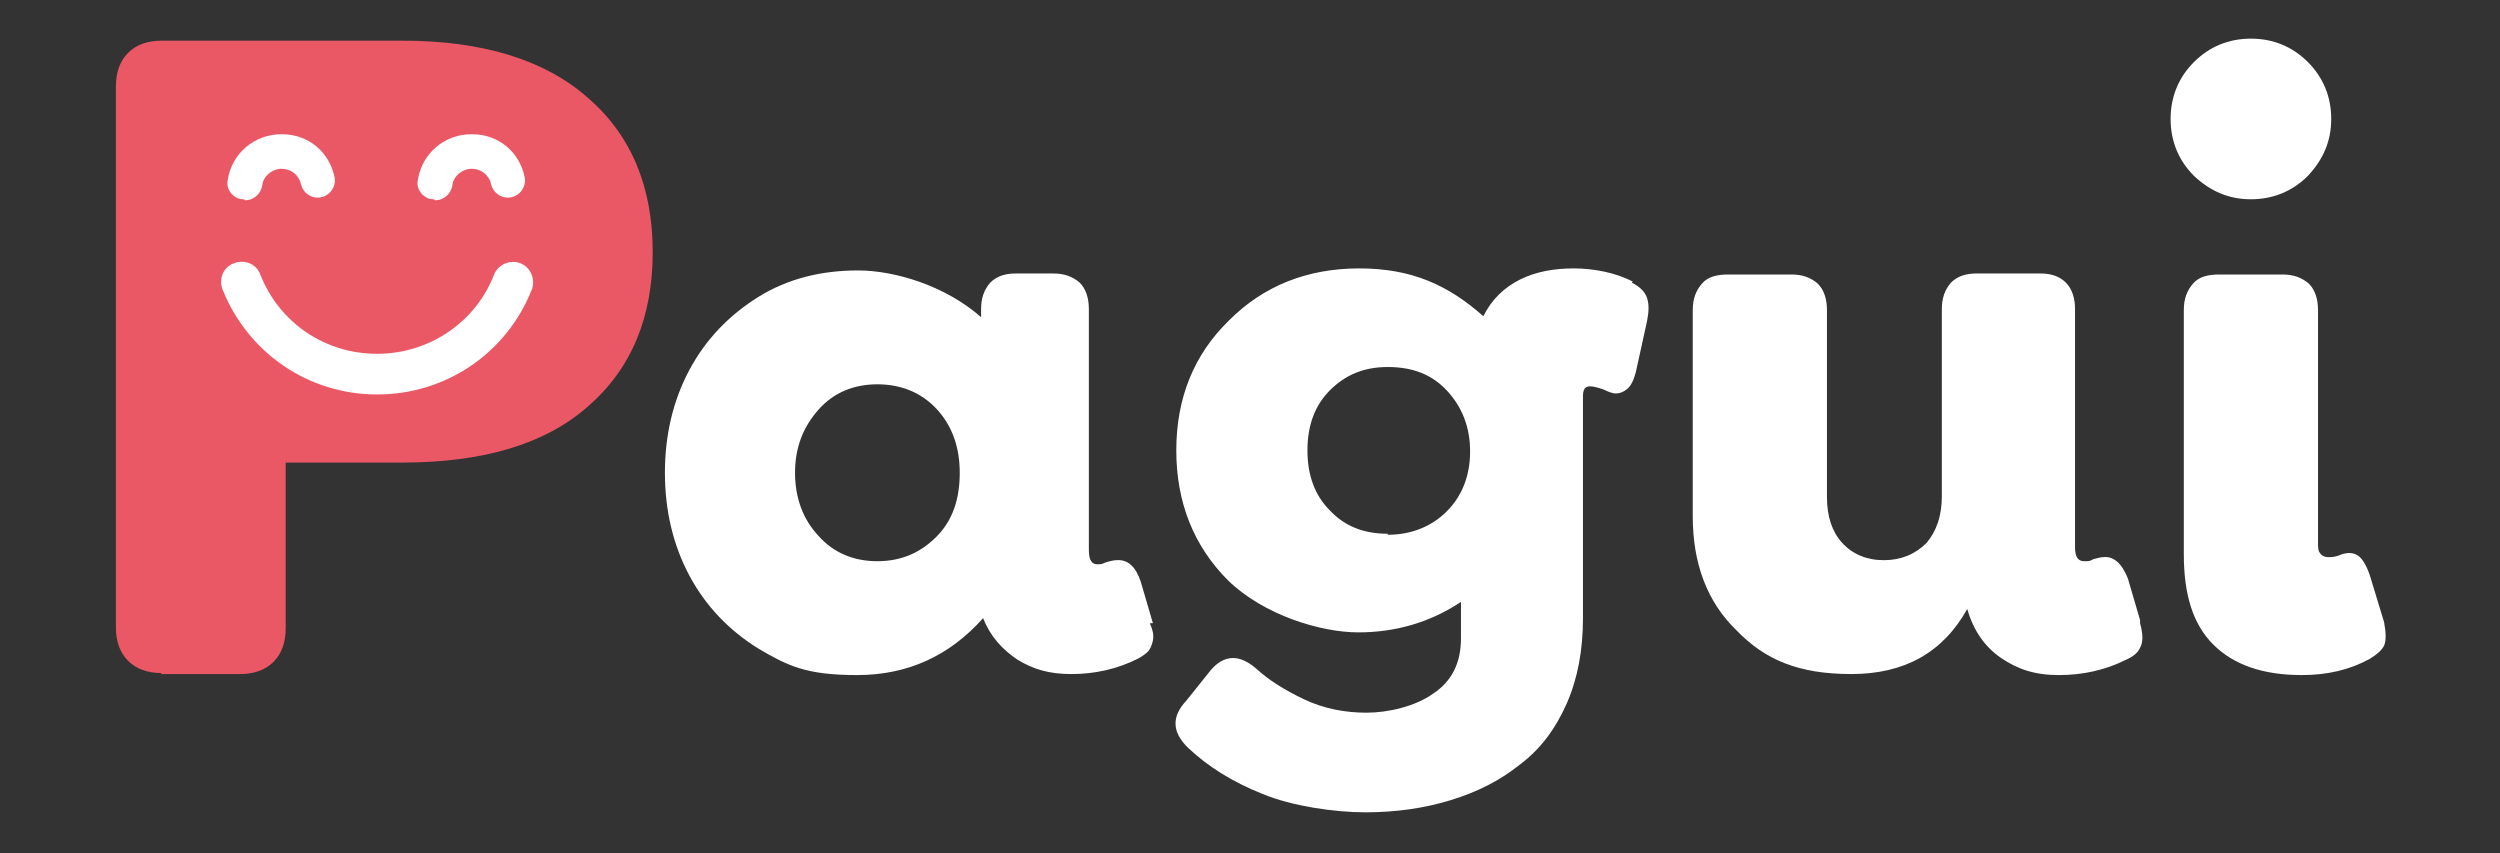 <svg xmlns="http://www.w3.org/2000/svg" id="Capa_1" viewBox="0 0 245.9 83.9"><rect x="0" y="0" width="245.9" height="83.9" fill="#333333" stroke="none"/><defs><style>      .st0 {        fill: #fff;      }      .st1 {        fill: #ea5865;      }      .st2 {        fill: #1e1e1c;      }      .st3 {        fill: none;        stroke: #c6c6c6;        stroke-miterlimit: 10;      }      .st4 {        fill: #203c8a;      }    </style></defs><g><g><g><path class="st1" d="M-812.5-651.5c-1.8,0-3.3-.5-4.3-1.5-1-1-1.5-2.4-1.5-4.3v-68.2c0-1.8.5-3.3,1.5-4.3,1-1,2.4-1.5,4.3-1.5h30.4c10.1,0,17.9,2.4,23.4,7.1,5.5,4.8,8.2,11.2,8.2,19.5s-2.7,14.7-8.1,19.4c-5.4,4.7-13.2,7.1-23.4,7.1h-14.6v20.8c0,1.8-.5,3.3-1.5,4.3-1,1-2.4,1.5-4.3,1.5h-10Z"></path><g><path class="st0" d="M-785.4-686.6c-8.7,0-16.3-5.2-19.5-13.2-.5-1.3.1-2.8,1.4-3.3,1.3-.5,2.8.1,3.3,1.4,2.4,6.1,8.2,10.1,14.8,10.1s12.4-3.9,14.8-10.1c.5-1.3,2-1.9,3.3-1.4,1.3.5,1.9,2,1.4,3.3-3.2,8-10.8,13.2-19.5,13.2Z"></path><path class="st0" d="M-802.2-711.2c-.1,0-.2,0-.3,0-1.2-.2-2-1.3-1.8-2.5.5-3.3,3.4-5.8,6.7-5.8s6,2.3,6.7,5.4c.2,1.2-.5,2.3-1.7,2.6-1.2.2-2.3-.5-2.6-1.7-.2-1.1-1.2-2-2.4-2s-2.3.9-2.4,2.1c-.2,1.1-1.1,1.9-2.1,1.9Z"></path><path class="st0" d="M-778.2-711.2c-.1,0-.2,0-.3,0-1.2-.2-2-1.3-1.8-2.5.5-3.3,3.4-5.8,6.7-5.8s6,2.3,6.7,5.4c.2,1.2-.5,2.3-1.7,2.6-1.2.2-2.3-.5-2.6-1.7-.2-1.1-1.2-2-2.4-2s-2.3.9-2.4,2.1c-.2,1.1-1.1,1.9-2.1,1.9Z"></path></g></g><g><path class="st4" d="M-687.9-657.7c.4.9.5,1.6.3,2.2-.2.6-.4,1.1-.7,1.4-.3.3-.7.6-1.3.9-2.6,1.3-5.3,1.9-8.4,1.9s-4.9-.6-6.8-1.9c-1.9-1.2-3.4-3-4.4-5.3-4.2,4.7-9.5,7.1-15.9,7.1s-8.7-1.1-12.5-3.4c-3.7-2.2-6.6-5.3-8.7-9.2-2.1-3.9-3.1-8.2-3.1-13s1-9.1,3.1-13c2.1-3.9,5-7,8.7-9.2,3.7-2.3,7.9-3.4,12.5-3.4s11.1,1.9,15.6,5.8v-1c0-1.4.4-2.5,1.1-3.3.8-.8,1.8-1.2,3.2-1.2h4.8c1.4,0,2.5.4,3.3,1.2.8.8,1.2,1.9,1.2,3.3v30.4c0,1.2.3,1.9,1,1.9s.6,0,1.1-.3c.5-.2.9-.3,1.2-.3,1.4-.2,2.4.7,3,2.8l1.6,5.3ZM-722.3-665.6c2.9,0,5.4-1,7.4-3.1s3-4.8,3-8.1-1-6.1-2.9-8.1c-2-2.1-4.4-3.1-7.5-3.1s-5.5,1.1-7.5,3.2c-1.9,2.1-2.9,4.8-2.9,8s1,5.9,2.9,8c1.9,2.1,4.4,3.2,7.5,3.2Z"></path><path class="st4" d="M-627.2-700.7c1,.5,1.7,1.2,1.9,1.9.3.7.3,1.7,0,3l-1.5,6.4c-.3,1.1-.6,1.8-1.1,2.2-.5.4-.9.6-1.4.5-.3,0-.8-.2-1.6-.5-.8-.3-1.3-.4-1.7-.4-.6,0-.9.4-.9,1.3v27.9c0,4-.7,7.6-2.1,10.8-1.4,3.2-3.3,5.7-5.8,7.7-2.5,2-5.4,3.5-8.7,4.5-3.3,1-6.9,1.5-10.8,1.5s-9.2-.8-13-2.3c-3.8-1.5-7-3.5-9.5-6-2-1.9-2-3.8-.2-5.9l3.1-3.8c1.7-1.9,3.6-2,5.8-.2,1.5,1.5,3.6,2.7,6,3.8,2.5,1.1,5.1,1.6,7.9,1.6s6.1-.8,8.4-2.4c2.3-1.6,3.5-3.9,3.5-7v-4.7c-3.9,2.6-8.2,3.9-13,3.9s-12-2.2-16.4-6.5c-4.4-4.3-6.6-9.8-6.6-16.4s2.2-12,6.6-16.3c4.4-4.4,9.9-6.5,16.4-6.5s11.2,2,15.6,6c1-2.1,2.6-3.6,4.7-4.6,2.1-1,4.3-1.5,6.8-1.5s5.3.6,7.4,1.7ZM-657.9-668.9c3,0,5.5-1,7.4-3,1.9-2,2.9-4.5,2.9-7.5s-1-5.6-2.9-7.6c-1.9-2-4.4-3-7.4-3s-5.4,1-7.3,3c-1.9,2-2.9,4.5-2.9,7.6s1,5.6,2.9,7.6c1.9,2,4.4,3,7.3,3Z"></path><path class="st4" d="M-563.2-657.7c.3,1.5.4,2.5.1,3.1-.3.6-.8,1.1-1.7,1.5-2.6,1.3-5.4,1.9-8.4,1.9s-5.3-.7-7.3-2.1c-2-1.4-3.4-3.5-4.2-6.1-3.1,5.5-7.9,8.3-14.6,8.3s-10.9-1.8-14.5-5.5c-3.7-3.6-5.5-8.4-5.5-14.4v-26.1c0-1.4.4-2.5,1.2-3.3s1.9-1.2,3.3-1.2h8c1.4,0,2.5.4,3.3,1.2.8.8,1.2,1.9,1.2,3.3v23.6c0,2.4.6,4.3,1.9,5.8,1.3,1.5,3,2.2,5.2,2.2s4-.7,5.3-2.2c1.3-1.5,2-3.4,2-5.8v-23.5c0-1.4.4-2.5,1.1-3.3.8-.8,1.8-1.2,3.2-1.2h8.1c1.4,0,2.5.4,3.2,1.2.8.8,1.1,1.9,1.1,3.3v29.9c0,1.2.4,1.9,1.2,1.9s.6,0,1.1-.3c.5-.2.9-.3,1.2-.3,1.3-.2,2.3.8,3,2.8l1.5,5.3Z"></path><path class="st4" d="M-549.1-711.1c-2.8,0-5.2-1-7.1-3-2-2-3-4.4-3-7.1s1-5.2,3-7.2c2-2,4.4-2.9,7.1-2.9s5.2,1,7.2,2.9c2,2,2.9,4.4,2.9,7.2s-1,5.2-2.9,7.1c-2,2-4.4,3-7.2,3ZM-542.8-651.2c-4.9,0-8.6-1.3-11.1-3.8-2.5-2.6-3.7-6.3-3.7-11.3v-30.7c0-1.4.4-2.5,1.2-3.3s1.9-1.2,3.3-1.2h8c1.4,0,2.5.4,3.3,1.2.8.8,1.2,1.9,1.2,3.3v29.2c0,.6,0,1.1.2,1.4.1.3.5.5,1,.5s.9-.1,1.8-.4c.9-.3,1.6-.2,2.1.2.6.4,1,1.2,1.4,2.5l1.8,5.9c.3,1.4.3,2.4,0,2.9-.2.5-.8,1.1-1.7,1.6-2.6,1.4-5.4,2-8.6,2Z"></path></g></g><g><path class="st1" d="M-742.1-607.9c-.5,0-1-.2-1.4-.6-.4-.4-.6-.8-.6-1.4s.2-1,.6-1.4.8-.6,1.4-.6,1,.2,1.4.6c.4.4.6.8.6,1.4s-.2,1-.6,1.4-.8.6-1.4.6ZM-742.7-596.8c-.3,0-.5,0-.7-.3-.2-.2-.2-.4-.2-.7l.4-8.2c0-.6.3-.9.9-.9h.5c.6,0,.8.3.9.9l.4,8.2c0,.3,0,.5-.2.7s-.4.2-.7.2h-1.2Z"></path><path class="st1" d="M-733.5-600.2c-.3,0-.5,0-.6-.2-.1-.2-.2-.4-.2-.7v-11.3h-3.8c-.3,0-.5,0-.6-.2s-.2-.4-.2-.7v-.8c0-.6.3-.9.9-.9h10.7c.3,0,.5,0,.7.2.2.1.2.4.2.6v.8c0,.3,0,.5-.2.7-.2.2-.4.2-.7.2h-3.8v11.3c0,.3,0,.5-.2.7-.2.2-.4.2-.7.2h-1.3Z"></path><path class="st1" d="M-723.8-605.2c0,.9.5,1.7,1.1,2.2.7.5,1.4.8,2.3.8s2-.3,2.9-1c.2-.2.4-.3.6-.3s.3,0,.5.3l.5.5c.3.3.3.7,0,1-.5.6-1.3,1-2.2,1.3s-1.8.4-2.6.4-2.2-.2-3.1-.7-1.7-1.2-2.2-2.1c-.6-.9-.8-2-.8-3.1,0-1.7.6-3.1,1.7-4.3,1.1-1.1,2.5-1.7,4.2-1.7s1.6.1,2.3.4c.7.3,1.3.7,1.8,1.2.5.5.9,1.1,1.2,1.9.3.7.4,1.5.4,2.3s0,.6-.2.7c-.1.1-.4.2-.7.2h-7.9ZM-720.9-609.6c-.8,0-1.4.2-1.9.7s-.8,1.1-1,1.9h5.8c-.1-.7-.4-1.3-.8-1.7-.5-.6-1.2-.8-2.1-.8Z"></path><path class="st1" d="M-698.8-611.6c.2,0,.4.2.5.3,0,.1.1.3,0,.6l-.3,1.1c-.1.5-.4.7-.9.5-.3-.1-.7-.2-1-.2-.7,0-1.3.3-1.7.8-.4.5-.6,1.2-.6,2v5.4c0,.3,0,.5-.2.6-.2.2-.4.2-.6.2h-1.3c-.3,0-.5,0-.6-.2-.1-.2-.2-.4-.2-.6v-7.7c0-.2,0-.4-.3-.4s-.2,0-.3,0c-.2,0-.3,0-.3,0-.3.1-.5,0-.7-.5l-.2-1c-.1-.5,0-.8.3-1,.4-.3,1-.4,1.6-.4s1.1.1,1.5.4c.4.3.7.7.9,1.3.7-1.1,1.8-1.7,3.2-1.7s.9,0,1.4.2Z"></path><path class="st1" d="M-694.3-605.2c0,.9.5,1.7,1.1,2.2.7.5,1.4.8,2.3.8s2-.3,2.9-1c.2-.2.4-.3.6-.3s.3,0,.5.3l.5.5c.3.3.3.7,0,1-.5.6-1.3,1-2.2,1.3s-1.8.4-2.6.4-2.2-.2-3.1-.7-1.7-1.2-2.2-2.1c-.6-.9-.8-2-.8-3.1,0-1.7.6-3.1,1.7-4.3,1.1-1.1,2.5-1.7,4.2-1.7s1.6.1,2.3.4c.7.3,1.3.7,1.8,1.2.5.5.9,1.1,1.2,1.9.3.7.4,1.5.4,2.3s0,.6-.2.7c-.1.1-.4.2-.7.2h-7.9ZM-691.4-609.6c-.8,0-1.4.2-1.9.7s-.8,1.1-1,1.9h5.8c-.1-.7-.4-1.3-.8-1.7-.5-.6-1.2-.8-2.1-.8Z"></path><path class="st1" d="M-678.8-599.9c-.9,0-1.7-.2-2.5-.5-.8-.3-1.5-.7-1.9-1.3-.4-.4-.5-.8,0-1.3l.4-.4c.4-.4.8-.5,1.3,0,.9.8,1.8,1.2,2.9,1.2s.9-.1,1.2-.3c.3-.2.4-.5.4-.8s0-.3-.1-.4c0-.1-.1-.2-.2-.3,0,0-.2-.2-.4-.3-.2-.1-.3-.2-.5-.2-.1,0-.3-.1-.5-.2,0,0-.2,0-.2,0-.3-.1-.6-.2-.8-.3-.2,0-.5-.2-.8-.3-.3-.1-.6-.3-.7-.4-.2-.1-.4-.3-.6-.4-.2-.2-.4-.4-.5-.6-.1-.2-.2-.4-.3-.7s-.1-.6-.1-.9c0-1,.4-1.8,1.2-2.5.8-.6,1.8-.9,3.1-.9s1.5.1,2.2.4c.7.2,1.3.6,1.7,1,.2.2.3.4.4.6,0,.2,0,.4-.3.7l-.3.4c-.4.4-.8.5-1.2.1-.7-.6-1.5-.9-2.3-.9s-.8,0-1,.3-.4.4-.4.7,0,.2,0,.2c0,0,0,.1.1.2,0,0,.1.1.2.2,0,0,.1.1.2.2.1,0,.2.1.3.1s.2,0,.3.1.3.1.4.1c0,0,.2,0,.4.2s.3.1.4.2c.4.2.8.3,1.1.5s.6.3.9.5.6.5.8.7c.2.2.3.5.5.9.1.3.2.7.2,1.1,0,1.1-.4,1.9-1.2,2.5-.8.6-1.9.9-3.2.9Z"></path><path class="st1" d="M-659.2-601.3c.2.4,0,.8-.3,1-.5.3-1.1.4-1.7.4s-1.1-.2-1.5-.5c-.4-.3-.7-.8-.8-1.4-.7,1.2-1.9,1.9-3.4,1.9s-2.5-.4-3.3-1.3c-.8-.9-1.3-2-1.3-3.4v-6.2c0-.3,0-.5.2-.6s.4-.2.6-.2h1.3c.3,0,.5,0,.6.2s.2.4.2.6v5.9c0,.7.2,1.3.6,1.7.4.4,1,.7,1.6.7s1.3-.2,1.7-.7c.4-.5.6-1,.6-1.8v-5.8c0-.3,0-.5.2-.6s.4-.2.6-.2h1.3c.3,0,.5,0,.6.2.1.2.2.4.2.6v7.9c0,.3,0,.4.3.4s.2,0,.3,0c.1,0,.2,0,.3,0,.3,0,.6,0,.7.5l.2.8Z"></path><path class="st1" d="M-654.5-605.2c0,.9.5,1.7,1.1,2.2.7.5,1.4.8,2.3.8s2-.3,2.9-1c.2-.2.4-.3.6-.3s.3,0,.5.3l.5.5c.3.3.3.7,0,1-.5.6-1.3,1-2.2,1.3s-1.8.4-2.6.4-2.2-.2-3.1-.7-1.7-1.2-2.2-2.1c-.6-.9-.8-2-.8-3.1,0-1.7.6-3.1,1.7-4.3,1.1-1.1,2.5-1.7,4.2-1.7s1.6.1,2.3.4c.7.3,1.3.7,1.8,1.2.5.5.9,1.1,1.2,1.9.3.7.4,1.5.4,2.3s0,.6-.2.7c-.1.1-.4.2-.7.2h-7.9ZM-651.6-609.6c-.8,0-1.4.2-1.9.7s-.8,1.1-1,1.9h5.8c-.1-.7-.4-1.3-.8-1.7-.5-.6-1.2-.8-2.1-.8Z"></path><path class="st1" d="M-640.1-599.9c-.9,0-1.6-.2-2.1-.7-.5-.5-.7-1.2-.7-2.2v-12.4c0-.5.3-.8.8-.9l1.3-.2c.3,0,.5,0,.7.1.2.2.2.4.2.7v12.5c0,.1,0,.3,0,.3,0,0,.1.1.2.1s.3,0,.5-.1c.4-.1.6,0,.8.5l.2.9c0,.3.1.5,0,.6,0,.1-.2.2-.3.3-.5.3-1.1.5-1.8.5Z"></path><path class="st1" d="M-630.1-599.9c-1,0-1.9-.2-2.6-.6s-1.4-1-1.9-1.8c-.5-.8-.7-1.7-.7-2.8v-3.8c0-.2,0-.4-.3-.4s-.2,0-.3,0-.3,0-.3,0c-.3,0-.5,0-.7-.5l-.2-1c0-.2,0-.4,0-.5,0-.1.2-.2.4-.3.6-.3,1.2-.5,1.9-.5s1.5.2,1.9.7c.5.5.7,1.2.7,2.1v4.2c0,.8.2,1.4.6,1.8s.9.6,1.6.6,1.4-.3,1.8-.9.7-1.5.7-2.6-.1-1.7-.3-2.5c-.2-.8-.5-1.5-.8-1.9-.2-.3-.3-.6-.2-.8,0-.2.2-.5.6-.7l.6-.4c.6-.4,1.2-.3,1.6.4,1,1.6,1.6,3.5,1.6,5.7,0,1.2-.2,2.3-.7,3.2s-1.1,1.7-2,2.3c-.9.6-1.9.8-3,.8Z"></path><path class="st1" d="M-619.3-605.2c0,.9.5,1.7,1.1,2.2.7.5,1.4.8,2.3.8s2-.3,2.9-1c.2-.2.4-.3.6-.3s.3,0,.5.3l.5.5c.3.3.3.7,0,1-.5.6-1.3,1-2.2,1.3s-1.8.4-2.6.4-2.2-.2-3.1-.7-1.7-1.2-2.2-2.1c-.6-.9-.8-2-.8-3.1,0-1.7.6-3.1,1.7-4.3,1.1-1.1,2.5-1.7,4.2-1.7s1.6.1,2.3.4c.7.3,1.3.7,1.8,1.2.5.5.9,1.1,1.2,1.9.3.7.4,1.5.4,2.3s0,.6-.2.7c-.1.1-.4.2-.7.2h-7.9ZM-616.4-609.6c-.8,0-1.4.2-1.9.7s-.8,1.1-1,1.9h5.8c-.1-.7-.4-1.3-.8-1.7-.5-.6-1.2-.8-2.1-.8Z"></path><path class="st1" d="M-606.1-603.8c.5,0,1,.2,1.4.6.4.4.6.8.6,1.4s-.2,1-.6,1.4c-.4.4-.8.6-1.4.6s-1-.2-1.4-.6c-.4-.4-.6-.8-.6-1.4s.2-1,.6-1.4c.4-.4.8-.6,1.4-.6ZM-605.6-614.9c.3,0,.5,0,.7.3.2.2.2.4.2.7l-.4,8.2c0,.6-.3.9-.9.9h-.5c-.6,0-.8-.3-.9-.9l-.4-8.2c0-.3,0-.5.2-.7.2-.2.4-.2.7-.2h1.2Z"></path></g></g><g><g><path class="st1" d="M-812.5-908c-1.8,0-3.3-.5-4.3-1.5-1-1-1.5-2.4-1.5-4.3v-68.2c0-1.8.5-3.3,1.5-4.3,1-1,2.4-1.5,4.3-1.5h30.4c10.1,0,17.9,2.4,23.4,7.1,5.5,4.8,8.2,11.2,8.2,19.5s-2.7,14.7-8.1,19.4c-5.4,4.7-13.2,7.1-23.4,7.1h-14.6v20.8c0,1.8-.5,3.3-1.5,4.3-1,1-2.4,1.5-4.3,1.5h-10Z"></path><g><path class="st0" d="M-785.4-943.1c-8.7,0-16.3-5.2-19.5-13.2-.5-1.3.1-2.8,1.4-3.3,1.3-.5,2.8.1,3.3,1.4,2.4,6.1,8.2,10.1,14.8,10.1s12.4-3.9,14.8-10.1c.5-1.3,2-1.9,3.3-1.4,1.3.5,1.9,2,1.4,3.3-3.2,8-10.8,13.2-19.5,13.2Z"></path><path class="st0" d="M-802.2-967.7c-.1,0-.2,0-.3,0-1.2-.2-2-1.3-1.8-2.5.5-3.3,3.4-5.8,6.7-5.8s6,2.3,6.7,5.4c.2,1.2-.5,2.3-1.7,2.6-1.2.2-2.3-.5-2.6-1.7-.2-1.1-1.2-2-2.4-2s-2.3.9-2.4,2.1c-.2,1.1-1.1,1.9-2.1,1.9Z"></path><path class="st0" d="M-778.2-967.7c-.1,0-.2,0-.3,0-1.2-.2-2-1.3-1.8-2.5.5-3.3,3.4-5.8,6.7-5.8s6,2.3,6.7,5.4c.2,1.2-.5,2.3-1.7,2.6-1.2.2-2.3-.5-2.6-1.7-.2-1.1-1.2-2-2.4-2s-2.3.9-2.4,2.1c-.2,1.1-1.1,1.9-2.1,1.9Z"></path></g></g><g><path class="st4" d="M-687.9-914.3c.4.9.5,1.6.3,2.2-.2.6-.4,1.1-.7,1.4-.3.3-.7.6-1.3.9-2.6,1.3-5.3,1.9-8.4,1.9s-4.9-.6-6.8-1.9c-1.9-1.2-3.4-3-4.4-5.3-4.2,4.7-9.5,7.1-15.9,7.1s-8.7-1.1-12.5-3.4c-3.7-2.2-6.6-5.3-8.7-9.2-2.1-3.9-3.1-8.2-3.1-13s1-9.1,3.1-13c2.1-3.9,5-7,8.7-9.2,3.7-2.3,7.9-3.4,12.5-3.4s11.1,1.9,15.6,5.8v-1c0-1.4.4-2.5,1.1-3.3.8-.8,1.8-1.2,3.2-1.2h4.8c1.4,0,2.5.4,3.3,1.2.8.8,1.2,1.9,1.2,3.3v30.4c0,1.2.3,1.9,1,1.9s.6,0,1.1-.3c.5-.2.9-.3,1.2-.3,1.4-.2,2.4.7,3,2.8l1.6,5.3ZM-722.3-922.1c2.9,0,5.4-1,7.4-3.1s3-4.8,3-8.1-1-6.1-2.9-8.1c-2-2.1-4.4-3.1-7.5-3.1s-5.5,1.1-7.5,3.2c-1.9,2.1-2.9,4.8-2.9,8s1,5.9,2.9,8c1.9,2.1,4.4,3.2,7.5,3.2Z"></path><path class="st4" d="M-627.2-957.2c1,.5,1.7,1.2,1.9,1.9.3.7.3,1.7,0,3l-1.5,6.4c-.3,1.1-.6,1.8-1.1,2.2-.5.4-.9.6-1.4.5-.3,0-.8-.2-1.6-.5-.8-.3-1.3-.4-1.7-.4-.6,0-.9.4-.9,1.3v27.9c0,4-.7,7.6-2.1,10.8-1.4,3.2-3.3,5.7-5.8,7.7-2.5,2-5.4,3.5-8.7,4.5-3.3,1-6.9,1.5-10.8,1.5s-9.2-.8-13-2.3c-3.8-1.5-7-3.5-9.5-6-2-1.9-2-3.8-.2-5.9l3.1-3.8c1.7-1.9,3.6-2,5.8-.2,1.5,1.5,3.6,2.7,6,3.8,2.5,1.1,5.1,1.6,7.9,1.6s6.1-.8,8.4-2.4c2.3-1.6,3.5-3.9,3.5-7v-4.7c-3.9,2.6-8.2,3.9-13,3.9s-12-2.2-16.4-6.5c-4.4-4.3-6.6-9.8-6.6-16.4s2.2-12,6.6-16.3c4.4-4.4,9.9-6.5,16.4-6.5s11.2,2,15.6,6c1-2.1,2.6-3.6,4.7-4.6,2.1-1,4.3-1.5,6.8-1.5s5.3.6,7.4,1.7ZM-657.9-925.4c3,0,5.5-1,7.4-3,1.9-2,2.9-4.5,2.9-7.5s-1-5.6-2.9-7.6c-1.9-2-4.4-3-7.4-3s-5.4,1-7.3,3c-1.9,2-2.9,4.5-2.9,7.6s1,5.6,2.9,7.6c1.9,2,4.4,3,7.3,3Z"></path><path class="st4" d="M-563.2-914.3c.3,1.5.4,2.5.1,3.1-.3.6-.8,1.1-1.7,1.5-2.6,1.3-5.4,1.9-8.4,1.9s-5.3-.7-7.3-2.1c-2-1.4-3.4-3.5-4.2-6.1-3.1,5.5-7.9,8.3-14.6,8.3s-10.9-1.8-14.5-5.5c-3.7-3.6-5.5-8.4-5.5-14.4v-26.1c0-1.4.4-2.5,1.2-3.3s1.9-1.2,3.3-1.2h8c1.4,0,2.5.4,3.3,1.2.8.8,1.2,1.9,1.2,3.3v23.6c0,2.4.6,4.3,1.9,5.8,1.3,1.5,3,2.2,5.2,2.2s4-.7,5.3-2.2c1.3-1.5,2-3.4,2-5.8v-23.5c0-1.4.4-2.5,1.1-3.3.8-.8,1.8-1.2,3.2-1.2h8.1c1.4,0,2.5.4,3.2,1.2.8.8,1.1,1.9,1.1,3.3v29.9c0,1.2.4,1.9,1.2,1.9s.6,0,1.1-.3c.5-.2.9-.3,1.2-.3,1.3-.2,2.3.8,3,2.8l1.5,5.3Z"></path><path class="st4" d="M-549.1-967.7c-2.8,0-5.2-1-7.1-3-2-2-3-4.4-3-7.1s1-5.2,3-7.2c2-2,4.4-2.9,7.1-2.9s5.2,1,7.2,2.9c2,2,2.9,4.4,2.9,7.2s-1,5.2-2.9,7.1c-2,2-4.4,3-7.2,3ZM-542.8-907.7c-4.9,0-8.6-1.3-11.1-3.8-2.5-2.6-3.7-6.3-3.7-11.3v-30.7c0-1.4.4-2.5,1.2-3.3s1.9-1.2,3.3-1.2h8c1.4,0,2.5.4,3.3,1.2.8.8,1.2,1.9,1.2,3.3v29.2c0,.6,0,1.1.2,1.4.1.3.5.5,1,.5s.9-.1,1.8-.4c.9-.3,1.6-.2,2.1.2.6.4,1,1.2,1.4,2.5l1.8,5.9c.3,1.4.3,2.4,0,2.9-.2.5-.8,1.1-1.7,1.6-2.6,1.4-5.4,2-8.6,2Z"></path></g></g><g><g><path class="st1" d="M-256.6-922.5c-1.4,0-2.5-.4-3.2-1.1-.8-.7-1.1-1.8-1.1-3.2v-51.2c0-1.4.4-2.4,1.1-3.2.8-.7,1.8-1.1,3.2-1.1h22.8c7.6,0,13.4,1.8,17.5,5.3,4.1,3.6,6.2,8.4,6.2,14.6s-2,11-6.1,14.6-9.9,5.3-17.6,5.3h-10.9v15.6c0,1.4-.4,2.4-1.1,3.2-.8.7-1.8,1.1-3.2,1.1h-7.5Z"></path><g><path class="st0" d="M-236.2-948.8c-6.5,0-12.2-3.9-14.6-9.9-.4-1,0-2.1,1.1-2.5,1-.4,2.1,0,2.5,1.1,1.8,4.6,6.2,7.5,11.1,7.5s9.3-3,11.1-7.5c.4-1,1.5-1.5,2.5-1.1,1,.4,1.5,1.5,1.1,2.5-2.4,6-8.1,9.9-14.6,9.9Z"></path><path class="st0" d="M-248.8-967.3c0,0-.2,0-.2,0-.9-.1-1.5-1-1.4-1.8.4-2.5,2.5-4.4,5.1-4.4s4.5,1.7,5,4.1c.2.9-.4,1.7-1.3,1.9-.9.2-1.7-.4-1.9-1.3-.2-.9-.9-1.5-1.8-1.5s-1.7.7-1.8,1.6c-.1.8-.8,1.4-1.6,1.4Z"></path><path class="st0" d="M-230.8-967.3c0,0-.2,0-.2,0-.9-.1-1.5-1-1.4-1.8.4-2.5,2.5-4.4,5.1-4.4s4.5,1.7,5,4.1c.2.9-.4,1.7-1.3,1.9-.9.2-1.7-.4-1.9-1.3-.2-.9-.9-1.5-1.8-1.5s-1.7.7-1.8,1.6c-.1.8-.8,1.4-1.6,1.4Z"></path></g></g><g><path class="st4" d="M-163.1-927.2c.3.6.4,1.2.2,1.7-.1.5-.3.8-.5,1.1-.2.2-.5.5-1,.7-1.9,1-4,1.5-6.3,1.5s-3.6-.5-5.1-1.4c-1.5-.9-2.6-2.2-3.3-4-3.2,3.6-7.1,5.3-12,5.3s-6.6-.8-9.3-2.5c-2.8-1.7-5-4-6.5-6.9-1.6-2.9-2.4-6.2-2.4-9.7s.8-6.8,2.3-9.7c1.6-2.9,3.7-5.2,6.5-6.9,2.8-1.7,5.9-2.5,9.4-2.5s8.3,1.5,11.7,4.4v-.8c0-1,.3-1.9.9-2.5.6-.6,1.4-.9,2.4-.9h3.6c1,0,1.9.3,2.5.9.6.6.9,1.4.9,2.5v22.8c0,.9.3,1.4.8,1.4s.4,0,.8-.2c.4-.1.7-.2.9-.2,1.1-.1,1.8.5,2.3,2.1l1.2,4ZM-188.9-933.1c2.2,0,4.1-.8,5.6-2.4s2.2-3.6,2.2-6.1-.7-4.5-2.2-6.1c-1.5-1.5-3.3-2.3-5.6-2.3s-4.1.8-5.6,2.4c-1.5,1.6-2.2,3.6-2.2,6s.7,4.4,2.2,6c1.5,1.6,3.3,2.4,5.6,2.4Z"></path><path class="st4" d="M-117.6-959.4c.8.4,1.2.9,1.5,1.4.2.5.2,1.3,0,2.2l-1.1,4.8c-.2.8-.5,1.4-.8,1.7-.4.3-.7.4-1.1.4-.2,0-.6-.1-1.2-.3-.6-.2-1-.3-1.2-.3-.5,0-.7.3-.7,1v20.9c0,3-.5,5.7-1.6,8.1-1,2.4-2.5,4.3-4.4,5.8-1.9,1.5-4,2.6-6.5,3.4-2.5.8-5.2,1.2-8.1,1.2s-6.9-.6-9.7-1.7c-2.9-1.2-5.2-2.6-7.1-4.5-1.5-1.4-1.5-2.9-.1-4.5l2.3-2.8c1.3-1.4,2.7-1.5,4.3-.1,1.2,1.1,2.7,2,4.5,2.9,1.9.8,3.8,1.2,5.9,1.2s4.6-.6,6.3-1.8c1.7-1.2,2.6-2.9,2.6-5.2v-3.5c-2.9,1.9-6.1,2.9-9.8,2.9s-9-1.6-12.3-4.9c-3.3-3.3-4.9-7.4-4.9-12.3s1.7-9,5-12.3c3.3-3.3,7.4-4.9,12.3-4.9s8.4,1.5,11.7,4.5c.8-1.5,1.9-2.7,3.5-3.4,1.5-.7,3.3-1.1,5.1-1.1s3.9.4,5.6,1.2ZM-140.6-935.6c2.3,0,4.1-.7,5.6-2.2,1.4-1.5,2.2-3.4,2.2-5.6s-.7-4.2-2.2-5.7c-1.4-1.5-3.3-2.2-5.6-2.2s-4.1.7-5.5,2.2c-1.4,1.5-2.2,3.4-2.2,5.7s.7,4.2,2.2,5.7c1.4,1.5,3.3,2.2,5.5,2.2Z"></path><path class="st4" d="M-69.5-927.2c.3,1.1.3,1.9,0,2.3-.2.5-.6.8-1.3,1.1-2,1-4.1,1.5-6.3,1.5s-4-.5-5.5-1.6c-1.5-1.1-2.6-2.6-3.2-4.6-2.3,4.1-6,6.2-11,6.2s-8.1-1.4-10.9-4.1c-2.8-2.7-4.1-6.3-4.1-10.8v-19.5c0-1,.3-1.9.9-2.5s1.4-.9,2.5-.9h6c1,0,1.9.3,2.5.9.6.6.9,1.4.9,2.5v17.7c0,1.8.5,3.2,1.5,4.3,1,1.1,2.3,1.7,3.9,1.7s3-.6,4-1.7c1-1.1,1.5-2.6,1.5-4.4v-17.7c0-1,.3-1.9.9-2.5.6-.6,1.4-.9,2.4-.9h6.1c1,0,1.9.3,2.4.9.6.6.9,1.4.9,2.5v22.5c0,.9.3,1.4.9,1.4s.4,0,.8-.2c.4-.1.7-.2.9-.2,1-.1,1.8.6,2.3,2.1l1.1,4Z"></path><path class="st4" d="M-59-967.3c-2.1,0-3.9-.7-5.4-2.2-1.5-1.5-2.2-3.3-2.2-5.4s.7-3.9,2.2-5.4c1.5-1.5,3.3-2.2,5.4-2.2s3.9.7,5.4,2.2c1.5,1.5,2.2,3.3,2.2,5.4s-.7,3.9-2.2,5.4c-1.5,1.5-3.3,2.2-5.4,2.2ZM-54.2-922.3c-3.7,0-6.5-1-8.3-2.9-1.9-1.9-2.8-4.8-2.8-8.5v-23c0-1,.3-1.9.9-2.5s1.4-.9,2.5-.9h6c1,0,1.9.3,2.5.9.6.6.9,1.4.9,2.5v21.9c0,.5,0,.8.2,1.1.1.2.3.3.7.3s.7,0,1.4-.3c.6-.2,1.2-.1,1.6.2.4.3.8.9,1,1.9l1.3,4.5c.2,1,.2,1.8,0,2.2-.2.4-.6.8-1.3,1.2-1.9,1-4.1,1.5-6.5,1.5Z"></path></g></g><g><g><path class="st2" d="M-256.6-609c-1.4,0-2.5-.4-3.2-1.1-.8-.7-1.1-1.8-1.1-3.2v-51.2c0-1.4.4-2.4,1.1-3.2.8-.7,1.8-1.1,3.2-1.1h22.8c7.6,0,13.4,1.8,17.5,5.3,4.1,3.6,6.2,8.4,6.2,14.6s-2,11-6.1,14.6c-4.1,3.5-9.9,5.3-17.6,5.3h-10.9v15.6c0,1.4-.4,2.4-1.1,3.2-.8.7-1.8,1.1-3.2,1.1h-7.5Z"></path><g><path class="st0" d="M-236.2-635.3c-6.5,0-12.2-3.9-14.6-9.9-.4-1,0-2.1,1.1-2.5,1-.4,2.1,0,2.5,1.1,1.8,4.6,6.2,7.5,11.1,7.5s9.3-3,11.1-7.5c.4-1,1.5-1.5,2.5-1.1,1,.4,1.5,1.5,1.1,2.5-2.4,6-8.1,9.9-14.6,9.9Z"></path><path class="st0" d="M-248.8-653.8c0,0-.2,0-.2,0-.9-.1-1.5-1-1.4-1.8.4-2.5,2.5-4.4,5.1-4.4s4.5,1.7,5,4.1c.2.9-.4,1.7-1.3,1.9-.9.2-1.7-.4-1.9-1.3-.2-.9-.9-1.5-1.8-1.5s-1.7.7-1.8,1.6c-.1.8-.8,1.4-1.6,1.4Z"></path><path class="st0" d="M-230.8-653.8c0,0-.2,0-.2,0-.9-.1-1.5-1-1.4-1.8.4-2.5,2.5-4.4,5.1-4.4s4.5,1.7,5,4.1c.2.9-.4,1.7-1.3,1.9-.9.2-1.7-.4-1.9-1.3-.2-.9-.9-1.5-1.8-1.5s-1.7.7-1.8,1.6c-.1.8-.8,1.4-1.6,1.4Z"></path></g></g><g><path class="st2" d="M-163.1-613.7c.3.6.4,1.2.2,1.7-.1.5-.3.8-.5,1.1-.2.2-.5.5-1,.7-1.9,1-4,1.5-6.3,1.5s-3.6-.5-5.1-1.4c-1.5-.9-2.6-2.2-3.3-4-3.2,3.6-7.1,5.3-12,5.3s-6.6-.8-9.3-2.5c-2.8-1.7-5-4-6.5-6.9-1.6-2.9-2.4-6.2-2.4-9.7s.8-6.8,2.3-9.7c1.6-2.9,3.7-5.2,6.5-6.9,2.8-1.7,5.9-2.5,9.4-2.5s8.3,1.5,11.7,4.4v-.8c0-1,.3-1.9.9-2.5.6-.6,1.4-.9,2.4-.9h3.6c1,0,1.9.3,2.5.9.6.6.9,1.4.9,2.5v22.8c0,.9.3,1.4.8,1.4s.4,0,.8-.2c.4-.1.7-.2.9-.2,1.1-.1,1.8.5,2.3,2.1l1.2,4ZM-188.9-619.6c2.2,0,4.1-.8,5.6-2.4s2.2-3.6,2.2-6.1-.7-4.5-2.2-6.1c-1.5-1.5-3.3-2.3-5.6-2.3s-4.1.8-5.6,2.4c-1.5,1.6-2.2,3.6-2.2,6s.7,4.4,2.2,6c1.5,1.6,3.3,2.4,5.6,2.4Z"></path><path class="st2" d="M-117.6-645.9c.8.4,1.2.9,1.5,1.4.2.5.2,1.3,0,2.2l-1.1,4.8c-.2.8-.5,1.4-.8,1.7-.4.3-.7.4-1.1.4-.2,0-.6-.1-1.2-.3-.6-.2-1-.3-1.2-.3-.5,0-.7.3-.7,1v20.9c0,3-.5,5.7-1.6,8.1-1,2.4-2.5,4.3-4.4,5.8-1.9,1.5-4,2.6-6.5,3.4-2.5.8-5.2,1.2-8.1,1.2s-6.9-.6-9.7-1.7c-2.9-1.2-5.2-2.6-7.1-4.5-1.5-1.4-1.5-2.9-.1-4.5l2.3-2.8c1.3-1.4,2.7-1.5,4.3-.1,1.2,1.1,2.7,2,4.5,2.9,1.9.8,3.8,1.2,5.9,1.2s4.6-.6,6.3-1.8c1.7-1.2,2.6-2.9,2.6-5.2v-3.5c-2.9,1.9-6.1,2.9-9.8,2.9s-9-1.6-12.3-4.9c-3.3-3.3-4.9-7.4-4.9-12.3s1.7-9,5-12.3c3.3-3.3,7.4-4.9,12.3-4.9s8.4,1.5,11.7,4.5c.8-1.5,1.9-2.7,3.5-3.4,1.5-.7,3.3-1.1,5.1-1.1s3.9.4,5.6,1.2ZM-140.6-622.1c2.3,0,4.1-.7,5.6-2.2,1.4-1.5,2.2-3.4,2.2-5.6s-.7-4.2-2.2-5.7c-1.4-1.5-3.3-2.2-5.6-2.2s-4.1.7-5.5,2.2c-1.4,1.5-2.2,3.4-2.2,5.7s.7,4.2,2.2,5.7c1.4,1.5,3.3,2.2,5.5,2.2Z"></path><path class="st2" d="M-69.5-613.7c.3,1.1.3,1.9,0,2.3-.2.5-.6.8-1.3,1.1-2,1-4.1,1.5-6.3,1.5s-4-.5-5.5-1.6c-1.5-1.1-2.6-2.6-3.2-4.6-2.3,4.1-6,6.2-11,6.2s-8.1-1.4-10.9-4.1c-2.8-2.7-4.1-6.3-4.1-10.8v-19.5c0-1,.3-1.9.9-2.5s1.4-.9,2.5-.9h6c1,0,1.9.3,2.5.9.6.6.9,1.4.9,2.5v17.7c0,1.8.5,3.2,1.5,4.3,1,1.1,2.3,1.7,3.9,1.7s3-.6,4-1.7c1-1.1,1.5-2.6,1.5-4.4v-17.7c0-1,.3-1.9.9-2.5.6-.6,1.4-.9,2.4-.9h6.1c1,0,1.9.3,2.4.9.6.6.9,1.4.9,2.5v22.5c0,.9.3,1.4.9,1.4s.4,0,.8-.2c.4-.1.7-.2.9-.2,1-.1,1.8.6,2.3,2.1l1.1,4Z"></path><path class="st2" d="M-59-653.8c-2.1,0-3.9-.7-5.4-2.2-1.5-1.5-2.2-3.3-2.2-5.4s.7-3.9,2.2-5.4c1.5-1.5,3.3-2.2,5.4-2.2s3.9.7,5.4,2.2c1.5,1.5,2.2,3.3,2.2,5.4s-.7,3.9-2.2,5.4c-1.5,1.5-3.3,2.2-5.4,2.2ZM-54.2-608.8c-3.7,0-6.5-1-8.3-2.9-1.9-1.9-2.8-4.8-2.8-8.5v-23c0-1,.3-1.9.9-2.5s1.4-.9,2.5-.9h6c1,0,1.9.3,2.5.9.6.6.9,1.4.9,2.5v21.9c0,.5,0,.8.2,1.1.1.2.3.3.7.3s.7,0,1.4-.3c.6-.2,1.2-.1,1.6.2.4.3.8.9,1,1.9l1.3,4.5c.2,1,.2,1.8,0,2.2-.2.4-.6.8-1.3,1.2-1.9,1-4.1,1.5-6.5,1.5Z"></path></g></g><g><g><path class="st1" d="M90.2-917.9c-1.4,0-2.5-.4-3.2-1.1-.8-.7-1.1-1.8-1.1-3.2v-51.2c0-1.4.4-2.4,1.1-3.2.8-.7,1.8-1.1,3.2-1.1h22.8c7.6,0,13.4,1.8,17.5,5.3,4.1,3.6,6.2,8.4,6.2,14.6s-2,11-6.1,14.6-9.9,5.3-17.6,5.3h-10.9v15.6c0,1.4-.4,2.4-1.1,3.2s-1.8,1.1-3.2,1.1h-7.5Z"></path><g><path class="st0" d="M110.6-944.2c-6.5,0-12.2-3.9-14.6-9.9-.4-1,0-2.1,1.1-2.5,1-.4,2.1,0,2.5,1.1,1.8,4.6,6.2,7.5,11.1,7.5s9.3-3,11.1-7.5c.4-1,1.5-1.5,2.5-1.1,1,.4,1.5,1.5,1.1,2.5-2.4,6-8.1,9.9-14.6,9.9Z"></path><path class="st0" d="M98-962.7c0,0-.2,0-.2,0-.9-.1-1.5-1-1.4-1.8.4-2.5,2.5-4.4,5.1-4.4s4.5,1.7,5,4.1c.2.9-.4,1.7-1.3,1.9-.9.2-1.7-.4-1.9-1.3-.2-.9-.9-1.5-1.8-1.5s-1.7.7-1.8,1.6c-.1.8-.8,1.4-1.6,1.4Z"></path><path class="st0" d="M116-962.7c0,0-.2,0-.2,0-.9-.1-1.5-1-1.4-1.8.4-2.5,2.5-4.4,5.1-4.4s4.5,1.7,5,4.1c.2.9-.4,1.7-1.3,1.9-.9.2-1.7-.4-1.9-1.3-.2-.9-.9-1.5-1.8-1.5s-1.7.7-1.8,1.6c-.1.8-.8,1.4-1.6,1.4Z"></path></g></g><g><path class="st1" d="M183.7-922.6c.3.6.4,1.2.2,1.7-.1.5-.3.8-.5,1.1-.2.2-.5.5-1,.7-1.9,1-4,1.5-6.3,1.5s-3.6-.5-5.1-1.4c-1.5-.9-2.6-2.2-3.3-4-3.2,3.6-7.1,5.3-12,5.3s-6.6-.8-9.3-2.5c-2.8-1.7-5-4-6.5-6.9-1.6-2.9-2.4-6.2-2.4-9.7s.8-6.8,2.3-9.7c1.6-2.9,3.7-5.2,6.5-6.9,2.8-1.7,5.9-2.5,9.4-2.5s8.3,1.5,11.7,4.4v-.8c0-1,.3-1.9.9-2.5.6-.6,1.4-.9,2.4-.9h3.6c1,0,1.9.3,2.5.9.6.6.9,1.4.9,2.5v22.8c0,.9.3,1.4.8,1.4s.4,0,.8-.2c.4-.1.7-.2.9-.2,1.1-.1,1.8.5,2.3,2.1l1.2,4ZM157.9-928.4c2.2,0,4.1-.8,5.6-2.4,1.5-1.6,2.2-3.6,2.2-6.1s-.7-4.5-2.2-6.1c-1.5-1.5-3.3-2.3-5.6-2.3s-4.1.8-5.6,2.4c-1.5,1.6-2.2,3.6-2.2,6s.7,4.4,2.2,6c1.5,1.6,3.3,2.4,5.6,2.4Z"></path><path class="st1" d="M229.3-954.8c.8.4,1.2.9,1.5,1.4.2.5.2,1.3,0,2.2l-1.1,4.8c-.2.8-.5,1.4-.8,1.7-.4.3-.7.4-1.1.4-.2,0-.6-.1-1.2-.3-.6-.2-1-.3-1.2-.3-.5,0-.7.3-.7,1v20.9c0,3-.5,5.7-1.6,8.1-1,2.4-2.5,4.3-4.4,5.8-1.9,1.5-4,2.6-6.5,3.4-2.5.8-5.2,1.2-8.1,1.2s-6.9-.6-9.7-1.7c-2.9-1.2-5.2-2.6-7.1-4.5-1.5-1.4-1.5-2.9-.1-4.5l2.3-2.8c1.3-1.4,2.7-1.5,4.3-.1,1.2,1.1,2.7,2,4.5,2.9,1.9.8,3.8,1.2,5.9,1.2s4.6-.6,6.3-1.8c1.7-1.2,2.6-2.9,2.6-5.2v-3.5c-2.9,1.9-6.1,2.9-9.8,2.9s-9-1.6-12.3-4.9c-3.3-3.3-4.9-7.4-4.9-12.3s1.7-9,5-12.3c3.3-3.3,7.4-4.9,12.3-4.9s8.4,1.5,11.7,4.5c.8-1.5,1.9-2.7,3.5-3.4,1.5-.7,3.3-1.1,5.1-1.1s3.9.4,5.6,1.2ZM206.2-930.9c2.3,0,4.1-.7,5.6-2.2,1.4-1.5,2.2-3.4,2.2-5.6s-.7-4.2-2.2-5.7c-1.4-1.5-3.3-2.2-5.6-2.2s-4.1.7-5.5,2.2c-1.4,1.5-2.2,3.4-2.2,5.7s.7,4.2,2.2,5.7c1.4,1.5,3.3,2.2,5.5,2.2Z"></path><path class="st1" d="M277.3-922.6c.3,1.1.3,1.9,0,2.3-.2.5-.6.8-1.3,1.1-2,1-4.1,1.5-6.3,1.5s-4-.5-5.5-1.6c-1.5-1.1-2.6-2.6-3.2-4.6-2.3,4.1-6,6.2-11,6.2s-8.1-1.4-10.9-4.1c-2.8-2.7-4.1-6.3-4.1-10.8v-19.5c0-1,.3-1.9.9-2.5s1.4-.9,2.5-.9h6c1,0,1.9.3,2.5.9.6.6.9,1.4.9,2.5v17.7c0,1.8.5,3.2,1.5,4.3,1,1.1,2.3,1.7,3.9,1.7s3-.6,4-1.7c1-1.1,1.5-2.6,1.5-4.4v-17.7c0-1,.3-1.9.9-2.5.6-.6,1.4-.9,2.4-.9h6.1c1,0,1.9.3,2.4.9.6.6.9,1.4.9,2.5v22.5c0,.9.3,1.4.9,1.4s.4,0,.8-.2c.4-.1.7-.2.9-.2,1-.1,1.8.6,2.3,2.1l1.1,4Z"></path><path class="st1" d="M287.9-962.6c-2.1,0-3.9-.7-5.4-2.2-1.5-1.5-2.2-3.3-2.2-5.4s.7-3.9,2.2-5.4c1.5-1.5,3.3-2.2,5.4-2.2s3.9.7,5.4,2.2c1.5,1.5,2.2,3.3,2.2,5.4s-.7,3.9-2.2,5.4c-1.5,1.5-3.3,2.2-5.4,2.2ZM292.6-917.7c-3.7,0-6.5-1-8.3-2.9-1.9-1.9-2.8-4.8-2.8-8.5v-23c0-1,.3-1.9.9-2.5s1.4-.9,2.5-.9h6c1,0,1.9.3,2.5.9.6.6.9,1.4.9,2.5v21.9c0,.5,0,.8.2,1.1.1.2.3.3.7.3s.7,0,1.4-.3c.6-.2,1.2-.1,1.6.2.4.3.8.9,1,1.9l1.3,4.5c.2,1,.2,1.8,0,2.2-.2.4-.6.8-1.3,1.2-1.9,1-4.1,1.5-6.5,1.5Z"></path></g></g><g><g><path class="st4" d="M431-917.9c-1.4,0-2.5-.4-3.2-1.1-.8-.7-1.1-1.8-1.1-3.2v-51.2c0-1.4.4-2.4,1.1-3.2.8-.7,1.8-1.1,3.2-1.1h22.8c7.6,0,13.4,1.8,17.5,5.3,4.1,3.6,6.2,8.4,6.2,14.6s-2,11-6.1,14.6-9.9,5.3-17.6,5.3h-10.9v15.6c0,1.4-.4,2.4-1.1,3.2-.8.7-1.8,1.1-3.2,1.1h-7.5Z"></path><g><path class="st0" d="M451.4-944.2c-6.5,0-12.2-3.9-14.6-9.9-.4-1,0-2.1,1.1-2.5,1-.4,2.1,0,2.5,1.1,1.8,4.6,6.2,7.5,11.1,7.5s9.3-3,11.1-7.5c.4-1,1.5-1.5,2.5-1.1,1,.4,1.5,1.5,1.1,2.5-2.4,6-8.1,9.9-14.6,9.9Z"></path><path class="st0" d="M438.8-962.7c0,0-.2,0-.2,0-.9-.1-1.5-1-1.4-1.8.4-2.5,2.5-4.4,5.1-4.4s4.5,1.7,5,4.1c.2.9-.4,1.7-1.3,1.9-.9.2-1.7-.4-1.9-1.3-.2-.9-.9-1.5-1.8-1.5s-1.7.7-1.8,1.6c-.1.8-.8,1.4-1.6,1.4Z"></path><path class="st0" d="M456.8-962.7c0,0-.2,0-.2,0-.9-.1-1.5-1-1.4-1.8.4-2.5,2.5-4.4,5.1-4.4s4.5,1.7,5,4.1c.2.9-.4,1.7-1.3,1.9-.9.2-1.7-.4-1.9-1.3-.2-.9-.9-1.5-1.8-1.5s-1.7.7-1.8,1.6c-.1.8-.8,1.4-1.6,1.4Z"></path></g></g><g><path class="st4" d="M524.5-922.6c.3.6.4,1.2.2,1.7-.1.5-.3.8-.5,1.1-.2.2-.5.5-1,.7-1.9,1-4,1.5-6.3,1.5s-3.6-.5-5.1-1.4c-1.5-.9-2.6-2.2-3.3-4-3.2,3.6-7.1,5.3-12,5.3s-6.6-.8-9.3-2.5c-2.8-1.7-5-4-6.5-6.9-1.6-2.9-2.4-6.2-2.4-9.7s.8-6.8,2.3-9.7c1.6-2.9,3.7-5.2,6.5-6.9,2.8-1.7,5.9-2.5,9.4-2.5s8.3,1.5,11.7,4.4v-.8c0-1,.3-1.9.9-2.5.6-.6,1.4-.9,2.4-.9h3.6c1,0,1.9.3,2.5.9.6.6.9,1.4.9,2.5v22.8c0,.9.3,1.4.8,1.4s.4,0,.8-.2c.4-.1.7-.2.9-.2,1.1-.1,1.8.5,2.3,2.1l1.2,4ZM498.7-928.4c2.2,0,4.1-.8,5.6-2.4s2.2-3.6,2.2-6.1-.7-4.5-2.2-6.1c-1.5-1.5-3.3-2.3-5.6-2.3s-4.1.8-5.6,2.4c-1.5,1.6-2.2,3.6-2.2,6s.7,4.4,2.2,6c1.5,1.6,3.3,2.4,5.6,2.4Z"></path><path class="st4" d="M570.1-954.8c.8.4,1.2.9,1.5,1.4.2.5.2,1.3,0,2.2l-1.1,4.8c-.2.8-.5,1.4-.8,1.7-.4.3-.7.4-1.1.4-.2,0-.6-.1-1.2-.3-.6-.2-1-.3-1.2-.3-.5,0-.7.3-.7,1v20.9c0,3-.5,5.7-1.6,8.1-1,2.4-2.5,4.3-4.4,5.8-1.9,1.5-4,2.6-6.5,3.4-2.5.8-5.2,1.2-8.1,1.2s-6.9-.6-9.7-1.7c-2.9-1.2-5.2-2.6-7.1-4.5-1.5-1.4-1.5-2.9-.1-4.5l2.3-2.8c1.3-1.4,2.7-1.5,4.3-.1,1.2,1.1,2.7,2,4.5,2.9,1.9.8,3.8,1.2,5.9,1.2s4.6-.6,6.3-1.8c1.7-1.2,2.6-2.9,2.6-5.2v-3.5c-2.9,1.9-6.1,2.9-9.8,2.9s-9-1.6-12.3-4.9c-3.3-3.3-4.9-7.4-4.9-12.3s1.7-9,5-12.3c3.3-3.3,7.4-4.9,12.3-4.9s8.4,1.5,11.7,4.5c.8-1.5,1.9-2.7,3.5-3.4,1.5-.7,3.3-1.1,5.1-1.1s3.9.4,5.6,1.2ZM547-930.9c2.3,0,4.1-.7,5.6-2.2,1.4-1.5,2.2-3.4,2.2-5.6s-.7-4.2-2.2-5.7c-1.4-1.5-3.3-2.2-5.6-2.2s-4.1.7-5.5,2.2c-1.4,1.5-2.2,3.4-2.2,5.7s.7,4.2,2.2,5.7c1.4,1.5,3.3,2.2,5.5,2.2Z"></path><path class="st4" d="M618.1-922.6c.3,1.1.3,1.9,0,2.3-.2.5-.6.8-1.3,1.1-2,1-4.1,1.5-6.3,1.5s-4-.5-5.5-1.6c-1.5-1.1-2.6-2.6-3.2-4.6-2.3,4.1-6,6.2-11,6.2s-8.1-1.4-10.9-4.1c-2.8-2.7-4.1-6.3-4.1-10.8v-19.5c0-1,.3-1.9.9-2.5s1.4-.9,2.5-.9h6c1,0,1.9.3,2.5.9.6.6.9,1.4.9,2.5v17.7c0,1.8.5,3.2,1.5,4.3,1,1.1,2.3,1.7,3.9,1.7s3-.6,4-1.7c1-1.1,1.5-2.6,1.5-4.4v-17.7c0-1,.3-1.9.9-2.5.6-.6,1.4-.9,2.4-.9h6.1c1,0,1.9.3,2.4.9.6.6.9,1.4.9,2.5v22.5c0,.9.3,1.4.9,1.4s.4,0,.8-.2c.4-.1.7-.2.9-.2,1-.1,1.8.6,2.3,2.1l1.1,4Z"></path><path class="st4" d="M628.7-962.6c-2.1,0-3.9-.7-5.4-2.2-1.5-1.5-2.2-3.3-2.2-5.4s.7-3.9,2.2-5.4c1.5-1.5,3.3-2.2,5.4-2.2s3.9.7,5.4,2.2c1.5,1.5,2.2,3.3,2.2,5.4s-.7,3.9-2.2,5.4c-1.5,1.5-3.3,2.2-5.4,2.2ZM633.4-917.7c-3.7,0-6.5-1-8.3-2.9-1.9-1.9-2.8-4.8-2.8-8.5v-23c0-1,.3-1.9.9-2.5s1.4-.9,2.5-.9h6c1,0,1.9.3,2.5.9.6.6.9,1.4.9,2.5v21.9c0,.5,0,.8.2,1.1.1.2.3.3.7.3s.7,0,1.4-.3c.6-.2,1.2-.1,1.6.2.4.3.8.9,1,1.9l1.3,4.5c.2,1,.2,1.8,0,2.2-.2.4-.6.8-1.3,1.2-1.9,1-4.1,1.5-6.5,1.5Z"></path></g></g><rect class="st4" x="-267.6" y="-840.4" width="222.8" height="87" rx="-333.2" ry="-333.2"></rect><g><g><path class="st1" d="M-236.9-776.9c-1.1,0-2-.3-2.6-.9-.6-.6-.9-1.4-.9-2.5v-40.7c0-1.1.3-1.9.9-2.5.6-.6,1.5-.9,2.6-.9h18.1c6,0,10.7,1.4,13.9,4.3,3.3,2.8,4.9,6.7,4.9,11.6s-1.6,8.8-4.9,11.6c-3.2,2.8-7.9,4.2-14,4.2h-8.7v12.4c0,1.1-.3,1.9-.9,2.5s-1.5.9-2.6.9h-6Z"></path><g><path class="st0" d="M-220.7-797.9c-5.2,0-9.7-3.1-11.6-7.9-.3-.8,0-1.7.8-2,.8-.3,1.7,0,2,.8,1.4,3.6,4.9,6,8.8,6s7.4-2.4,8.8-6c.3-.8,1.2-1.2,2-.8.8.3,1.2,1.2.8,2-1.9,4.8-6.5,7.9-11.6,7.9Z"></path><path class="st0" d="M-230.7-812.6c0,0-.1,0-.2,0-.7-.1-1.2-.8-1.1-1.5.3-2,2-3.5,4-3.5s3.6,1.4,4,3.2c.1.7-.3,1.4-1,1.5-.7.1-1.4-.3-1.5-1-.1-.7-.7-1.2-1.4-1.2s-1.4.5-1.5,1.3c0,.6-.6,1.1-1.3,1.1Z"></path><path class="st0" d="M-216.4-812.6c0,0-.1,0-.2,0-.7-.1-1.2-.8-1.1-1.5.3-2,2-3.5,4-3.5s3.6,1.4,4,3.2c.1.7-.3,1.4-1,1.5-.7.1-1.4-.3-1.5-1-.1-.7-.7-1.2-1.4-1.2s-1.4.5-1.5,1.3c0,.6-.6,1.1-1.3,1.1Z"></path></g></g><g><path class="st0" d="M-162.5-780.7c.2.5.3,1,.2,1.3,0,.4-.2.7-.4.8-.2.2-.4.4-.8.6-1.5.8-3.2,1.2-5,1.2s-2.9-.4-4.1-1.1c-1.2-.7-2-1.8-2.6-3.1-2.5,2.8-5.7,4.2-9.5,4.2s-5.2-.7-7.4-2c-2.2-1.3-4-3.2-5.2-5.5-1.2-2.3-1.9-4.9-1.9-7.7s.6-5.4,1.9-7.7c1.2-2.3,3-4.2,5.2-5.5,2.2-1.4,4.7-2,7.5-2s6.6,1.2,9.3,3.5v-.6c0-.8.2-1.5.7-2,.5-.5,1.1-.7,1.9-.7h2.9c.8,0,1.5.2,2,.7.5.5.7,1.1.7,2v18.2c0,.7.2,1.1.6,1.1s.3,0,.7-.2c.3-.1.6-.2.7-.2.8-.1,1.5.4,1.8,1.6l.9,3.2ZM-183-785.3c1.8,0,3.2-.6,4.4-1.9s1.8-2.9,1.8-4.8-.6-3.6-1.8-4.8c-1.2-1.2-2.7-1.8-4.4-1.8s-3.3.6-4.5,1.9c-1.2,1.3-1.7,2.9-1.7,4.8s.6,3.5,1.7,4.8c1.2,1.3,2.6,1.9,4.5,1.9Z"></path><path class="st0" d="M-126.2-806.3c.6.3,1,.7,1.2,1.1.2.4.2,1,0,1.8l-.9,3.8c-.2.6-.4,1.1-.7,1.3-.3.2-.6.3-.8.3-.2,0-.5-.1-.9-.3-.5-.2-.8-.2-1-.2-.4,0-.6.3-.6.8v16.7c0,2.4-.4,4.5-1.2,6.4-.8,1.9-2,3.4-3.5,4.6-1.5,1.2-3.2,2.1-5.2,2.7-2,.6-4.1.9-6.5.9s-5.5-.5-7.7-1.4c-2.3-.9-4.2-2.1-5.7-3.6-1.2-1.1-1.2-2.3-.1-3.5l1.9-2.3c1-1.2,2.2-1.2,3.5-.1.9.9,2.1,1.6,3.6,2.3,1.5.7,3,1,4.7,1s3.6-.5,5-1.4c1.4-.9,2.1-2.3,2.1-4.2v-2.8c-2.3,1.5-4.9,2.3-7.8,2.3s-7.1-1.3-9.8-3.9c-2.6-2.6-3.9-5.9-3.9-9.8s1.3-7.2,4-9.8c2.6-2.6,5.9-3.9,9.8-3.9s6.7,1.2,9.3,3.6c.6-1.2,1.5-2.1,2.8-2.7,1.2-.6,2.6-.9,4.1-.9s3.1.3,4.4,1ZM-144.6-787.3c1.8,0,3.3-.6,4.4-1.8,1.2-1.2,1.7-2.7,1.7-4.5s-.6-3.4-1.7-4.6c-1.2-1.2-2.6-1.8-4.4-1.8s-3.2.6-4.4,1.8c-1.1,1.2-1.7,2.7-1.7,4.5s.6,3.3,1.7,4.5c1.1,1.2,2.6,1.8,4.4,1.8Z"></path><path class="st0" d="M-88-780.7c.2.9.2,1.5,0,1.8-.2.4-.5.7-1,.9-1.6.8-3.2,1.2-5,1.2s-3.1-.4-4.3-1.3c-1.2-.8-2-2.1-2.5-3.7-1.8,3.3-4.7,4.9-8.7,4.9s-6.5-1.1-8.7-3.3c-2.2-2.2-3.3-5-3.3-8.6v-15.6c0-.8.2-1.5.7-2s1.1-.7,2-.7h4.8c.8,0,1.5.2,2,.7.5.5.7,1.1.7,2v14.1c0,1.4.4,2.6,1.2,3.4.8.9,1.8,1.3,3.1,1.3s2.4-.4,3.2-1.3c.8-.9,1.2-2,1.2-3.5v-14c0-.8.2-1.5.7-2,.5-.5,1.1-.7,1.9-.7h4.8c.8,0,1.5.2,1.9.7.5.5.7,1.1.7,2v17.9c0,.7.2,1.1.7,1.1s.3,0,.7-.2c.3-.1.5-.2.7-.2.8,0,1.4.5,1.8,1.6l.9,3.2Z"></path><path class="st0" d="M-79.6-812.5c-1.7,0-3.1-.6-4.3-1.8-1.2-1.2-1.8-2.6-1.8-4.3s.6-3.1,1.8-4.3c1.2-1.2,2.6-1.8,4.3-1.8s3.1.6,4.3,1.8c1.2,1.2,1.8,2.6,1.8,4.3s-.6,3.1-1.8,4.3c-1.2,1.2-2.6,1.8-4.3,1.8ZM-75.9-776.8c-2.9,0-5.1-.8-6.6-2.3-1.5-1.5-2.2-3.8-2.2-6.8v-18.3c0-.8.2-1.5.7-2s1.1-.7,2-.7h4.8c.8,0,1.5.2,2,.7.5.5.7,1.1.7,2v17.4c0,.4,0,.7.1.8,0,.2.3.3.6.3s.5,0,1.1-.2c.5-.2.9-.1,1.3.1.3.2.6.7.8,1.5l1,3.5c.2.8.2,1.4,0,1.7-.1.3-.5.6-1,1-1.5.8-3.2,1.2-5.2,1.2Z"></path></g></g><rect class="st1" x="81.2" y="-840.4" width="222.8" height="87" rx="-333.2" ry="-333.2"></rect><rect class="st4" x="420.9" y="-840.4" width="222.8" height="87" rx="-333.2" ry="-333.2"></rect><g><path class="st1" d="M484.2-820.3c-3.3-2.8-7.9-4.3-13.9-4.3h-18.1c-1.1,0-2,.3-2.6.9-.6.6-.9,1.4-.9,2.5v40.7c0,1.1.3,1.9.9,2.5.6.6,1.5.9,2.6.9h6c1.1,0,2-.3,2.6-.9.6-.6.9-1.4.9-2.5v-12.4h8.7c6.1,0,10.7-1.4,14-4.2,3.2-2.8,4.9-6.7,4.9-11.6s-1.6-8.8-4.9-11.6ZM471.3-814.1c.3-2,2.1-3.6,4.2-3.6s3.7,1.4,4.1,3.4c0,.4,0,.8-.2,1.1-.2.3-.5.5-.9.6-.8.2-1.5-.3-1.7-1.1-.1-.6-.7-1.1-1.3-1.1s-1.2.5-1.3,1.1c-.1.7-.7,1.2-1.4,1.2s-.1,0-.2,0c-.4,0-.7-.3-.9-.6-.2-.3-.3-.7-.3-1.1ZM456.9-814.1c.3-2,2.1-3.6,4.2-3.6s3.7,1.4,4.1,3.4c0,.4,0,.8-.2,1.1-.2.3-.5.5-.9.6-.8.2-1.5-.3-1.7-1.1-.1-.6-.7-1.1-1.3-1.1s-1.2.5-1.3,1.1c-.1.7-.7,1.2-1.4,1.2s-.1,0-.2,0c-.4,0-.7-.3-.9-.6-.2-.3-.3-.7-.3-1.1ZM480.2-805.7c-1.9,4.9-6.5,8-11.8,8s-9.8-3.1-11.8-8c-.2-.4-.2-.9,0-1.3s.5-.7.9-.9c.4-.2.9-.2,1.3,0,.4.2.7.5.9.9,1.4,3.6,4.8,5.9,8.7,5.9s7.3-2.3,8.7-5.9c.3-.8,1.3-1.3,2.1-.9.8.3,1.3,1.3.9,2.1Z"></path><g><path class="st1" d="M526.5-780.7c.2.5.3,1,.2,1.3,0,.4-.2.7-.4.8-.2.2-.4.4-.8.6-1.5.8-3.2,1.2-5,1.2s-2.9-.4-4.1-1.1c-1.2-.7-2-1.8-2.6-3.1-2.5,2.8-5.7,4.2-9.5,4.2s-5.2-.7-7.4-2c-2.2-1.3-4-3.2-5.2-5.5-1.2-2.3-1.9-4.9-1.9-7.7s.6-5.4,1.9-7.7c1.2-2.3,3-4.2,5.2-5.5,2.2-1.4,4.7-2,7.5-2s6.6,1.2,9.3,3.5v-.6c0-.8.2-1.5.7-2,.5-.5,1.1-.7,1.9-.7h2.9c.8,0,1.5.2,2,.7.5.5.7,1.1.7,2v18.2c0,.7.2,1.1.6,1.1s.3,0,.7-.2c.3-.1.6-.2.7-.2.8-.1,1.5.4,1.8,1.6l.9,3.2ZM506-785.3c1.8,0,3.2-.6,4.4-1.9,1.2-1.2,1.8-2.9,1.8-4.8s-.6-3.6-1.8-4.8c-1.2-1.2-2.7-1.8-4.4-1.8s-3.3.6-4.5,1.9c-1.2,1.3-1.7,2.9-1.7,4.8s.6,3.5,1.7,4.8c1.2,1.3,2.6,1.9,4.5,1.9Z"></path><path class="st1" d="M562.8-806.3c.6.3,1,.7,1.2,1.1.2.4.2,1,0,1.8l-.9,3.8c-.2.6-.4,1.1-.7,1.3-.3.2-.6.3-.8.3-.2,0-.5-.1-.9-.3-.5-.2-.8-.2-1-.2-.4,0-.6.3-.6.8v16.7c0,2.4-.4,4.5-1.2,6.4-.8,1.9-2,3.4-3.5,4.6-1.5,1.2-3.2,2.1-5.2,2.7-2,.6-4.1.9-6.5.9s-5.5-.5-7.7-1.4c-2.3-.9-4.2-2.1-5.7-3.6-1.2-1.1-1.2-2.3-.1-3.5l1.9-2.3c1-1.2,2.2-1.2,3.5-.1.9.9,2.1,1.6,3.6,2.3,1.5.7,3,1,4.7,1s3.6-.5,5-1.4c1.4-.9,2.1-2.3,2.1-4.2v-2.8c-2.3,1.5-4.9,2.3-7.8,2.3s-7.1-1.3-9.8-3.9c-2.6-2.6-3.9-5.9-3.9-9.8s1.3-7.2,4-9.8c2.6-2.6,5.9-3.9,9.8-3.9s6.7,1.2,9.3,3.6c.6-1.2,1.5-2.1,2.8-2.7,1.2-.6,2.6-.9,4.1-.9s3.1.3,4.4,1ZM544.5-787.3c1.8,0,3.3-.6,4.4-1.8,1.2-1.2,1.7-2.7,1.7-4.5s-.6-3.4-1.7-4.6c-1.2-1.2-2.6-1.8-4.4-1.8s-3.2.6-4.4,1.8c-1.1,1.2-1.7,2.7-1.7,4.5s.6,3.3,1.7,4.5c1.1,1.2,2.6,1.8,4.4,1.8Z"></path><path class="st1" d="M601-780.7c.2.9.2,1.5,0,1.8-.2.4-.5.7-1,.9-1.6.8-3.2,1.2-5,1.2s-3.1-.4-4.3-1.3c-1.2-.8-2-2.1-2.5-3.7-1.8,3.3-4.7,4.9-8.7,4.9s-6.5-1.1-8.7-3.3c-2.2-2.2-3.3-5-3.3-8.6v-15.6c0-.8.2-1.5.7-2s1.1-.7,2-.7h4.8c.8,0,1.5.2,2,.7.5.5.7,1.1.7,2v14.1c0,1.4.4,2.6,1.2,3.4.8.9,1.8,1.3,3.1,1.3s2.4-.4,3.2-1.3c.8-.9,1.2-2,1.2-3.5v-14c0-.8.2-1.5.7-2,.5-.5,1.1-.7,1.9-.7h4.8c.8,0,1.5.2,1.9.7.5.5.7,1.1.7,2v17.9c0,.7.2,1.1.7,1.1s.3,0,.7-.2c.3-.1.5-.2.7-.2.8,0,1.4.5,1.8,1.6l.9,3.2Z"></path><path class="st1" d="M609.4-812.5c-1.7,0-3.1-.6-4.3-1.8-1.2-1.2-1.8-2.6-1.8-4.3s.6-3.1,1.8-4.3c1.2-1.2,2.6-1.8,4.3-1.8s3.1.6,4.3,1.8c1.2,1.2,1.8,2.6,1.8,4.3s-.6,3.1-1.8,4.3c-1.2,1.2-2.6,1.8-4.3,1.8ZM613.2-776.8c-2.9,0-5.1-.8-6.6-2.3-1.5-1.5-2.2-3.8-2.2-6.8v-18.3c0-.8.2-1.5.7-2s1.1-.7,2-.7h4.8c.8,0,1.5.2,2,.7.5.5.7,1.1.7,2v17.4c0,.4,0,.7.1.8,0,.2.3.3.6.3s.5,0,1.1-.2c.5-.2.9-.1,1.3.1.3.2.6.7.8,1.5l1,3.5c.2.8.2,1.4,0,1.7-.1.3-.5.6-1,1-1.5.8-3.2,1.2-5.2,1.2Z"></path></g></g><g><path class="st4" d="M142.7-820.3c-3.3-2.8-7.9-4.3-13.9-4.3h-18.1c-1.1,0-2,.3-2.6.9-.6.6-.9,1.4-.9,2.5v40.7c0,1.1.3,1.9.9,2.5.6.6,1.5.9,2.6.9h6c1.1,0,2-.3,2.6-.9.6-.6.9-1.4.9-2.5v-12.4h8.7c6.1,0,10.7-1.4,14-4.2,3.2-2.8,4.9-6.7,4.9-11.6s-1.6-8.8-4.9-11.6ZM129.7-814.1c.3-2,2.1-3.6,4.2-3.6s3.7,1.4,4.1,3.4c0,.4,0,.8-.2,1.1-.2.3-.5.5-.9.6-.8.2-1.5-.3-1.7-1.1-.1-.6-.7-1.1-1.3-1.1s-1.2.5-1.3,1.1c-.1.7-.7,1.2-1.4,1.2s-.1,0-.2,0c-.4,0-.7-.3-.9-.6-.2-.3-.3-.7-.3-1.1ZM115.4-814.1c.3-2,2.1-3.6,4.2-3.6s3.7,1.4,4.1,3.4c0,.4,0,.8-.2,1.1-.2.3-.5.5-.9.6-.8.2-1.5-.3-1.7-1.1-.1-.6-.7-1.1-1.3-1.1s-1.2.5-1.3,1.1c-.1.7-.7,1.2-1.4,1.2s-.1,0-.2,0c-.4,0-.7-.3-.9-.6-.2-.3-.3-.7-.3-1.1ZM138.6-805.7c-1.9,4.9-6.5,8-11.8,8s-9.8-3.1-11.8-8c-.2-.4-.2-.9,0-1.3s.5-.7.9-.9c.4-.2.9-.2,1.3,0,.4.2.7.5.9.9,1.4,3.6,4.8,5.9,8.7,5.9s7.3-2.3,8.7-5.9c.3-.8,1.3-1.3,2.1-.9.8.3,1.3,1.3.9,2.1Z"></path><g><path class="st4" d="M185-780.7c.2.5.3,1,.2,1.3,0,.4-.2.7-.4.8-.2.2-.4.4-.8.6-1.5.8-3.2,1.2-5,1.2s-2.9-.4-4.1-1.1c-1.2-.7-2-1.8-2.6-3.1-2.5,2.8-5.7,4.2-9.5,4.2s-5.2-.7-7.4-2c-2.2-1.3-4-3.2-5.2-5.5-1.2-2.3-1.9-4.9-1.9-7.7s.6-5.4,1.9-7.7c1.2-2.3,3-4.2,5.2-5.5,2.2-1.4,4.7-2,7.5-2s6.6,1.2,9.3,3.5v-.6c0-.8.2-1.5.7-2,.5-.5,1.1-.7,1.9-.7h2.9c.8,0,1.5.2,2,.7.5.5.7,1.1.7,2v18.2c0,.7.2,1.1.6,1.1s.3,0,.7-.2c.3-.1.6-.2.7-.2.8-.1,1.5.4,1.8,1.6l.9,3.2ZM164.5-785.3c1.8,0,3.2-.6,4.4-1.9s1.8-2.9,1.8-4.8-.6-3.6-1.8-4.8c-1.2-1.2-2.7-1.8-4.4-1.8s-3.3.6-4.5,1.9c-1.2,1.3-1.7,2.9-1.7,4.8s.6,3.5,1.7,4.8c1.2,1.3,2.6,1.9,4.5,1.9Z"></path><path class="st4" d="M221.3-806.3c.6.3,1,.7,1.2,1.1.2.4.2,1,0,1.8l-.9,3.8c-.2.6-.4,1.1-.7,1.3-.3.2-.6.3-.8.3-.2,0-.5-.1-.9-.3-.5-.2-.8-.2-1-.2-.4,0-.6.3-.6.8v16.7c0,2.4-.4,4.5-1.2,6.4-.8,1.9-2,3.4-3.5,4.6-1.5,1.2-3.2,2.1-5.2,2.7-2,.6-4.1.9-6.5.9s-5.5-.5-7.7-1.4c-2.3-.9-4.2-2.1-5.7-3.6-1.2-1.1-1.2-2.3-.1-3.5l1.9-2.3c1-1.2,2.2-1.2,3.5-.1.9.9,2.1,1.6,3.6,2.3,1.5.7,3,1,4.7,1s3.6-.5,5-1.4c1.4-.9,2.1-2.3,2.1-4.2v-2.8c-2.3,1.5-4.9,2.3-7.8,2.3s-7.1-1.3-9.8-3.9c-2.6-2.6-3.9-5.9-3.9-9.8s1.3-7.2,4-9.8c2.6-2.6,5.9-3.9,9.8-3.9s6.7,1.2,9.3,3.6c.6-1.2,1.5-2.1,2.8-2.7,1.2-.6,2.6-.9,4.1-.9s3.1.3,4.4,1ZM202.9-787.3c1.8,0,3.3-.6,4.4-1.8,1.2-1.2,1.7-2.7,1.7-4.5s-.6-3.4-1.7-4.6c-1.2-1.2-2.6-1.8-4.4-1.8s-3.2.6-4.4,1.8c-1.1,1.2-1.7,2.7-1.7,4.5s.6,3.3,1.7,4.5c1.1,1.2,2.6,1.8,4.4,1.8Z"></path><path class="st4" d="M259.5-780.7c.2.9.2,1.5,0,1.8-.2.4-.5.7-1,.9-1.6.8-3.2,1.2-5,1.2s-3.1-.4-4.3-1.3c-1.2-.8-2-2.1-2.5-3.7-1.8,3.3-4.7,4.9-8.7,4.9s-6.5-1.1-8.7-3.3c-2.2-2.2-3.3-5-3.3-8.6v-15.6c0-.8.2-1.5.7-2s1.1-.7,2-.7h4.8c.8,0,1.5.2,2,.7.5.5.7,1.1.7,2v14.1c0,1.4.4,2.6,1.2,3.4.8.9,1.8,1.3,3.1,1.3s2.4-.4,3.2-1.3c.8-.9,1.2-2,1.2-3.5v-14c0-.8.2-1.5.7-2,.5-.5,1.1-.7,1.9-.7h4.8c.8,0,1.5.2,1.9.7.5.5.7,1.1.7,2v17.9c0,.7.2,1.1.7,1.1s.3,0,.7-.2c.3-.1.5-.2.7-.2.8,0,1.4.5,1.8,1.6l.9,3.2Z"></path><path class="st4" d="M267.9-812.5c-1.7,0-3.1-.6-4.3-1.8-1.2-1.2-1.8-2.6-1.8-4.3s.6-3.1,1.8-4.3c1.2-1.2,2.6-1.8,4.3-1.8s3.1.6,4.3,1.8c1.2,1.2,1.8,2.6,1.8,4.3s-.6,3.1-1.8,4.3c-1.2,1.2-2.6,1.8-4.3,1.8ZM271.6-776.8c-2.9,0-5.1-.8-6.6-2.3-1.5-1.5-2.2-3.8-2.2-6.8v-18.3c0-.8.2-1.5.7-2s1.1-.7,2-.7h4.8c.8,0,1.5.2,2,.7.5.5.7,1.1.7,2v17.4c0,.4,0,.7.1.8,0,.2.3.3.6.3s.5,0,1.1-.2c.5-.2.9-.1,1.3.1.3.2.6.7.8,1.5l1,3.5c.2.8.2,1.4,0,1.7-.1.3-.5.6-1,1-1.5.8-3.2,1.2-5.2,1.2Z"></path></g></g><rect class="st2" x="81.2" y="-682.4" width="222.8" height="87" rx="-254.2" ry="-254.2"></rect><g><path class="st0" d="M142.7-662.3c-3.3-2.8-7.9-4.3-13.9-4.3h-18.1c-1.1,0-2,.3-2.6.9-.6.6-.9,1.4-.9,2.5v40.7c0,1.1.3,1.9.9,2.5.6.6,1.5.9,2.6.9h6c1.1,0,2-.3,2.6-.9.6-.6.9-1.4.9-2.5v-12.4h8.7c6.1,0,10.7-1.4,14-4.2,3.2-2.8,4.9-6.7,4.9-11.6s-1.6-8.8-4.9-11.6ZM129.7-656.1c.3-2,2.1-3.6,4.2-3.6s3.7,1.4,4.1,3.4c0,.4,0,.8-.2,1.1-.2.3-.5.5-.9.6-.8.2-1.5-.3-1.7-1.1-.1-.6-.7-1.1-1.3-1.1s-1.2.5-1.3,1.1c-.1.7-.7,1.2-1.4,1.2s-.1,0-.2,0c-.4,0-.7-.3-.9-.6-.2-.3-.3-.7-.3-1.1ZM115.4-656.1c.3-2,2.1-3.6,4.2-3.6s3.7,1.4,4.1,3.4c0,.4,0,.8-.2,1.1-.2.3-.5.5-.9.6-.8.2-1.5-.3-1.7-1.1-.1-.6-.7-1.1-1.3-1.1s-1.2.5-1.3,1.1c-.1.7-.7,1.2-1.4,1.2s-.1,0-.2,0c-.4,0-.7-.3-.9-.6-.2-.3-.3-.7-.3-1.1ZM138.6-647.8c-1.9,4.9-6.5,8-11.8,8s-9.8-3.1-11.8-8c-.2-.4-.2-.9,0-1.3s.5-.7.9-.9c.4-.2.9-.2,1.3,0,.4.2.7.5.9.9,1.4,3.6,4.8,5.9,8.7,5.9s7.3-2.3,8.7-5.9c.3-.8,1.3-1.3,2.1-.9.8.3,1.3,1.3.9,2.1Z"></path><g><path class="st0" d="M185-622.7c.2.5.3,1,.2,1.3,0,.4-.2.7-.4.8-.2.2-.4.4-.8.6-1.5.8-3.2,1.2-5,1.2s-2.9-.4-4.1-1.1c-1.2-.7-2-1.8-2.6-3.1-2.5,2.8-5.7,4.2-9.5,4.2s-5.2-.7-7.4-2c-2.2-1.3-4-3.2-5.2-5.5-1.2-2.3-1.9-4.9-1.9-7.7s.6-5.4,1.9-7.7c1.2-2.3,3-4.2,5.2-5.5,2.2-1.4,4.7-2,7.5-2s6.6,1.2,9.3,3.5v-.6c0-.8.2-1.5.7-2,.5-.5,1.1-.7,1.9-.7h2.9c.8,0,1.5.2,2,.7.5.5.7,1.1.7,2v18.2c0,.7.2,1.1.6,1.1s.3,0,.7-.2c.3-.1.6-.2.7-.2.8-.1,1.5.4,1.8,1.6l.9,3.2ZM164.5-627.4c1.8,0,3.2-.6,4.4-1.9,1.2-1.2,1.8-2.9,1.8-4.8s-.6-3.6-1.8-4.8c-1.2-1.2-2.7-1.8-4.4-1.8s-3.3.6-4.5,1.9c-1.2,1.3-1.7,2.9-1.7,4.8s.6,3.5,1.7,4.8c1.2,1.3,2.6,1.9,4.5,1.9Z"></path><path class="st0" d="M221.3-648.4c.6.3,1,.7,1.2,1.1.2.4.2,1,0,1.8l-.9,3.8c-.2.6-.4,1.1-.7,1.3-.3.2-.6.3-.8.3-.2,0-.5-.1-.9-.3-.5-.2-.8-.2-1-.2-.4,0-.6.3-.6.8v16.7c0,2.4-.4,4.5-1.2,6.4-.8,1.9-2,3.4-3.5,4.6-1.5,1.2-3.2,2.1-5.2,2.7-2,.6-4.1.9-6.5.9s-5.5-.5-7.7-1.4c-2.3-.9-4.2-2.1-5.7-3.6-1.2-1.1-1.2-2.3-.1-3.5l1.9-2.3c1-1.2,2.2-1.2,3.5-.1.9.9,2.1,1.6,3.6,2.3,1.5.7,3,1,4.7,1s3.6-.5,5-1.4c1.4-.9,2.1-2.3,2.1-4.2v-2.8c-2.3,1.5-4.9,2.3-7.8,2.3s-7.1-1.3-9.8-3.9c-2.6-2.6-3.9-5.9-3.9-9.8s1.3-7.2,4-9.8c2.6-2.6,5.9-3.9,9.8-3.9s6.7,1.2,9.3,3.6c.6-1.2,1.5-2.1,2.8-2.7,1.2-.6,2.6-.9,4.1-.9s3.1.3,4.4,1ZM202.9-629.4c1.8,0,3.3-.6,4.4-1.8,1.2-1.2,1.7-2.7,1.7-4.5s-.6-3.4-1.7-4.6c-1.2-1.2-2.6-1.8-4.4-1.8s-3.2.6-4.4,1.8c-1.1,1.2-1.7,2.7-1.7,4.5s.6,3.3,1.7,4.5c1.1,1.2,2.6,1.8,4.4,1.8Z"></path><path class="st0" d="M259.5-622.7c.2.9.2,1.5,0,1.8-.2.4-.5.7-1,.9-1.6.8-3.2,1.2-5,1.2s-3.1-.4-4.3-1.3c-1.2-.8-2-2.1-2.5-3.7-1.8,3.3-4.7,4.9-8.7,4.9s-6.5-1.1-8.7-3.3c-2.2-2.2-3.3-5-3.3-8.6v-15.6c0-.8.2-1.5.7-2s1.1-.7,2-.7h4.8c.8,0,1.5.2,2,.7.5.5.7,1.1.7,2v14.1c0,1.4.4,2.6,1.2,3.4.8.9,1.8,1.3,3.1,1.3s2.4-.4,3.2-1.3c.8-.9,1.2-2,1.2-3.5v-14c0-.8.2-1.5.7-2,.5-.5,1.1-.7,1.9-.7h4.8c.8,0,1.5.2,1.9.7.5.5.7,1.1.7,2v17.9c0,.7.2,1.1.7,1.1s.3,0,.7-.2c.3-.1.5-.2.7-.2.8,0,1.4.5,1.8,1.6l.9,3.2Z"></path><path class="st0" d="M267.9-654.6c-1.7,0-3.1-.6-4.3-1.8-1.2-1.2-1.8-2.6-1.8-4.3s.6-3.1,1.8-4.3c1.2-1.2,2.6-1.8,4.3-1.8s3.1.6,4.3,1.8c1.2,1.2,1.8,2.6,1.8,4.3s-.6,3.1-1.8,4.3c-1.2,1.2-2.6,1.8-4.3,1.8ZM271.6-618.8c-2.9,0-5.1-.8-6.6-2.3-1.5-1.5-2.2-3.8-2.2-6.8v-18.3c0-.8.2-1.5.7-2s1.1-.7,2-.7h4.8c.8,0,1.5.2,2,.7.5.5.7,1.1.7,2v17.4c0,.4,0,.7.1.8,0,.2.3.3.6.3s.5,0,1.1-.2c.5-.2.9-.1,1.3.1.3.2.6.7.8,1.5l1,3.5c.2.8.2,1.4,0,1.7-.1.3-.5.6-1,1-1.5.8-3.2,1.2-5.2,1.2Z"></path></g></g><line class="st3" x1="-396.4" y1="-1092" x2="-396.4" y2="-513.7"></line><g><g><path class="st1" d="M15.9,66.2c-1.4,0-2.5-.4-3.3-1.2-.8-.8-1.2-1.9-1.2-3.3V8.5c0-1.4.4-2.5,1.2-3.3.8-.8,1.9-1.2,3.3-1.2h23.7c7.9,0,14,1.9,18.2,5.6,4.3,3.7,6.4,8.8,6.4,15.2s-2.1,11.5-6.4,15.2c-4.2,3.7-10.3,5.5-18.3,5.5h-11.4v16.3c0,1.4-.4,2.5-1.2,3.3-.8.8-1.9,1.2-3.3,1.2h-7.8Z"></path><g><path class="st0" d="M37.1,38.8c-6.8,0-12.7-4.1-15.2-10.3-.4-1,0-2.2,1.1-2.6,1-.4,2.2,0,2.6,1.1,1.9,4.8,6.4,7.8,11.5,7.8s9.7-3.1,11.5-7.8c.4-1,1.6-1.5,2.6-1.1,1,.4,1.5,1.6,1.1,2.6-2.5,6.3-8.5,10.3-15.2,10.3Z"></path><path class="st0" d="M24,19.6c0,0-.2,0-.2,0-.9-.1-1.6-1-1.4-1.9.4-2.6,2.6-4.5,5.3-4.5s4.7,1.8,5.2,4.2c.2.9-.4,1.8-1.3,2-.9.2-1.8-.4-2-1.3-.2-.9-1-1.5-1.9-1.5s-1.8.7-1.9,1.6c-.1.8-.8,1.5-1.7,1.5Z"></path><path class="st0" d="M42.7,19.6c0,0-.2,0-.2,0-.9-.1-1.6-1-1.4-1.9.4-2.6,2.6-4.5,5.3-4.5s4.7,1.8,5.2,4.2c.2.9-.4,1.8-1.3,2-.9.2-1.8-.4-2-1.3-.2-.9-1-1.5-1.9-1.5s-1.8.7-1.9,1.6c-.1.8-.8,1.5-1.7,1.5Z"></path></g></g><g><path class="st0" d="M113.1,61.3c.3.7.4,1.2.3,1.7-.1.5-.3.9-.5,1.1-.2.2-.6.5-1,.7-2,1-4.2,1.5-6.5,1.5s-3.8-.5-5.3-1.4c-1.5-1-2.7-2.3-3.4-4.1-3.3,3.7-7.4,5.6-12.4,5.6s-6.8-.9-9.7-2.6c-2.9-1.8-5.2-4.2-6.8-7.2-1.6-3-2.4-6.4-2.4-10.1s.8-7.1,2.4-10.1c1.6-3,3.9-5.4,6.8-7.2,2.9-1.8,6.2-2.6,9.8-2.6s8.6,1.5,12.1,4.6v-.8c0-1.1.3-1.9.9-2.6.6-.6,1.4-.9,2.5-.9h3.7c1.1,0,1.9.3,2.6.9.6.6.9,1.5.9,2.6v23.7c0,1,.3,1.4.8,1.4s.4,0,.9-.2c.4-.1.7-.2,1-.2,1.1-.1,1.9.6,2.4,2.1l1.2,4.1ZM86.3,55.2c2.3,0,4.2-.8,5.8-2.4s2.3-3.7,2.3-6.3-.8-4.7-2.3-6.3c-1.5-1.6-3.5-2.4-5.8-2.4s-4.3.8-5.8,2.5c-1.5,1.7-2.3,3.7-2.3,6.2s.8,4.6,2.3,6.2c1.5,1.7,3.5,2.5,5.8,2.5Z"></path><path class="st0" d="M160.5,27.8c.8.4,1.3.9,1.5,1.5.2.6.2,1.3,0,2.3l-1.1,5c-.2.8-.5,1.4-.9,1.7-.4.3-.7.4-1.1.4-.2,0-.6-.1-1.2-.4-.6-.2-1-.3-1.3-.3-.5,0-.7.3-.7,1v21.8c0,3.1-.5,5.9-1.6,8.4-1.1,2.5-2.6,4.5-4.6,6-2,1.6-4.2,2.7-6.8,3.5-2.6.8-5.4,1.2-8.4,1.2s-7.2-.6-10.1-1.8c-3-1.2-5.4-2.7-7.4-4.6-1.5-1.5-1.6-3-.1-4.6l2.4-3c1.3-1.5,2.8-1.6,4.5-.1,1.2,1.1,2.8,2.1,4.7,3,1.9.9,4,1.3,6.1,1.3s4.8-.6,6.6-1.9c1.8-1.2,2.7-3,2.7-5.4v-3.6c-3,2-6.4,3-10.1,3s-9.3-1.7-12.8-5.1c-3.4-3.4-5.1-7.7-5.1-12.8s1.7-9.4,5.2-12.8c3.4-3.4,7.7-5.1,12.8-5.1s8.7,1.6,12.2,4.7c.8-1.6,2-2.8,3.6-3.6,1.6-.8,3.4-1.1,5.3-1.1s4.1.4,5.8,1.3ZM136.5,52.6c2.3,0,4.3-.8,5.8-2.3,1.5-1.5,2.3-3.5,2.3-5.9s-.8-4.4-2.3-6c-1.5-1.6-3.4-2.3-5.8-2.3s-4.2.8-5.7,2.3c-1.5,1.5-2.2,3.5-2.2,5.9s.7,4.4,2.2,5.9c1.5,1.6,3.4,2.3,5.7,2.3Z"></path><path class="st0" d="M210.5,61.3c.3,1.1.3,1.9,0,2.4-.2.5-.7.9-1.4,1.2-2,1-4.2,1.5-6.6,1.5s-4.1-.6-5.7-1.7c-1.6-1.1-2.7-2.7-3.3-4.8-2.4,4.3-6.2,6.4-11.4,6.4s-8.5-1.4-11.3-4.3c-2.9-2.8-4.3-6.6-4.3-11.2v-20.3c0-1.1.3-1.9.9-2.6s1.5-.9,2.6-.9h6.2c1.1,0,1.9.3,2.6.9.6.6.9,1.5.9,2.6v18.4c0,1.9.5,3.4,1.5,4.5,1,1.1,2.4,1.7,4.1,1.7s3.1-.6,4.2-1.7c1-1.2,1.5-2.7,1.5-4.6v-18.4c0-1.1.3-1.9.9-2.6.6-.6,1.4-.9,2.5-.9h6.3c1.1,0,1.9.3,2.5.9.6.6.9,1.5.9,2.6v23.4c0,1,.3,1.4.9,1.4s.5,0,.9-.2c.4-.1.7-.2,1-.2,1-.1,1.8.6,2.4,2.1l1.2,4.1Z"></path><path class="st0" d="M221.4,19.6c-2.2,0-4-.8-5.6-2.3-1.5-1.5-2.3-3.4-2.3-5.6s.8-4.1,2.3-5.6c1.5-1.5,3.4-2.3,5.6-2.3s4.1.8,5.6,2.3c1.5,1.5,2.3,3.4,2.3,5.6s-.8,4-2.3,5.6c-1.5,1.5-3.4,2.3-5.6,2.3ZM226.4,66.4c-3.8,0-6.7-1-8.7-3-2-2-2.9-4.9-2.9-8.9v-24c0-1.1.3-1.9.9-2.6s1.5-.9,2.6-.9h6.2c1.1,0,1.9.3,2.6.9.6.6.9,1.5.9,2.6v22.8c0,.5,0,.9.2,1.1.1.2.4.4.8.4s.7,0,1.4-.3c.7-.2,1.2-.1,1.6.2.4.3.8,1,1.1,1.9l1.4,4.6c.2,1.1.2,1.8,0,2.3-.2.4-.6.8-1.4,1.3-2,1.1-4.2,1.6-6.7,1.6Z"></path></g></g></svg>